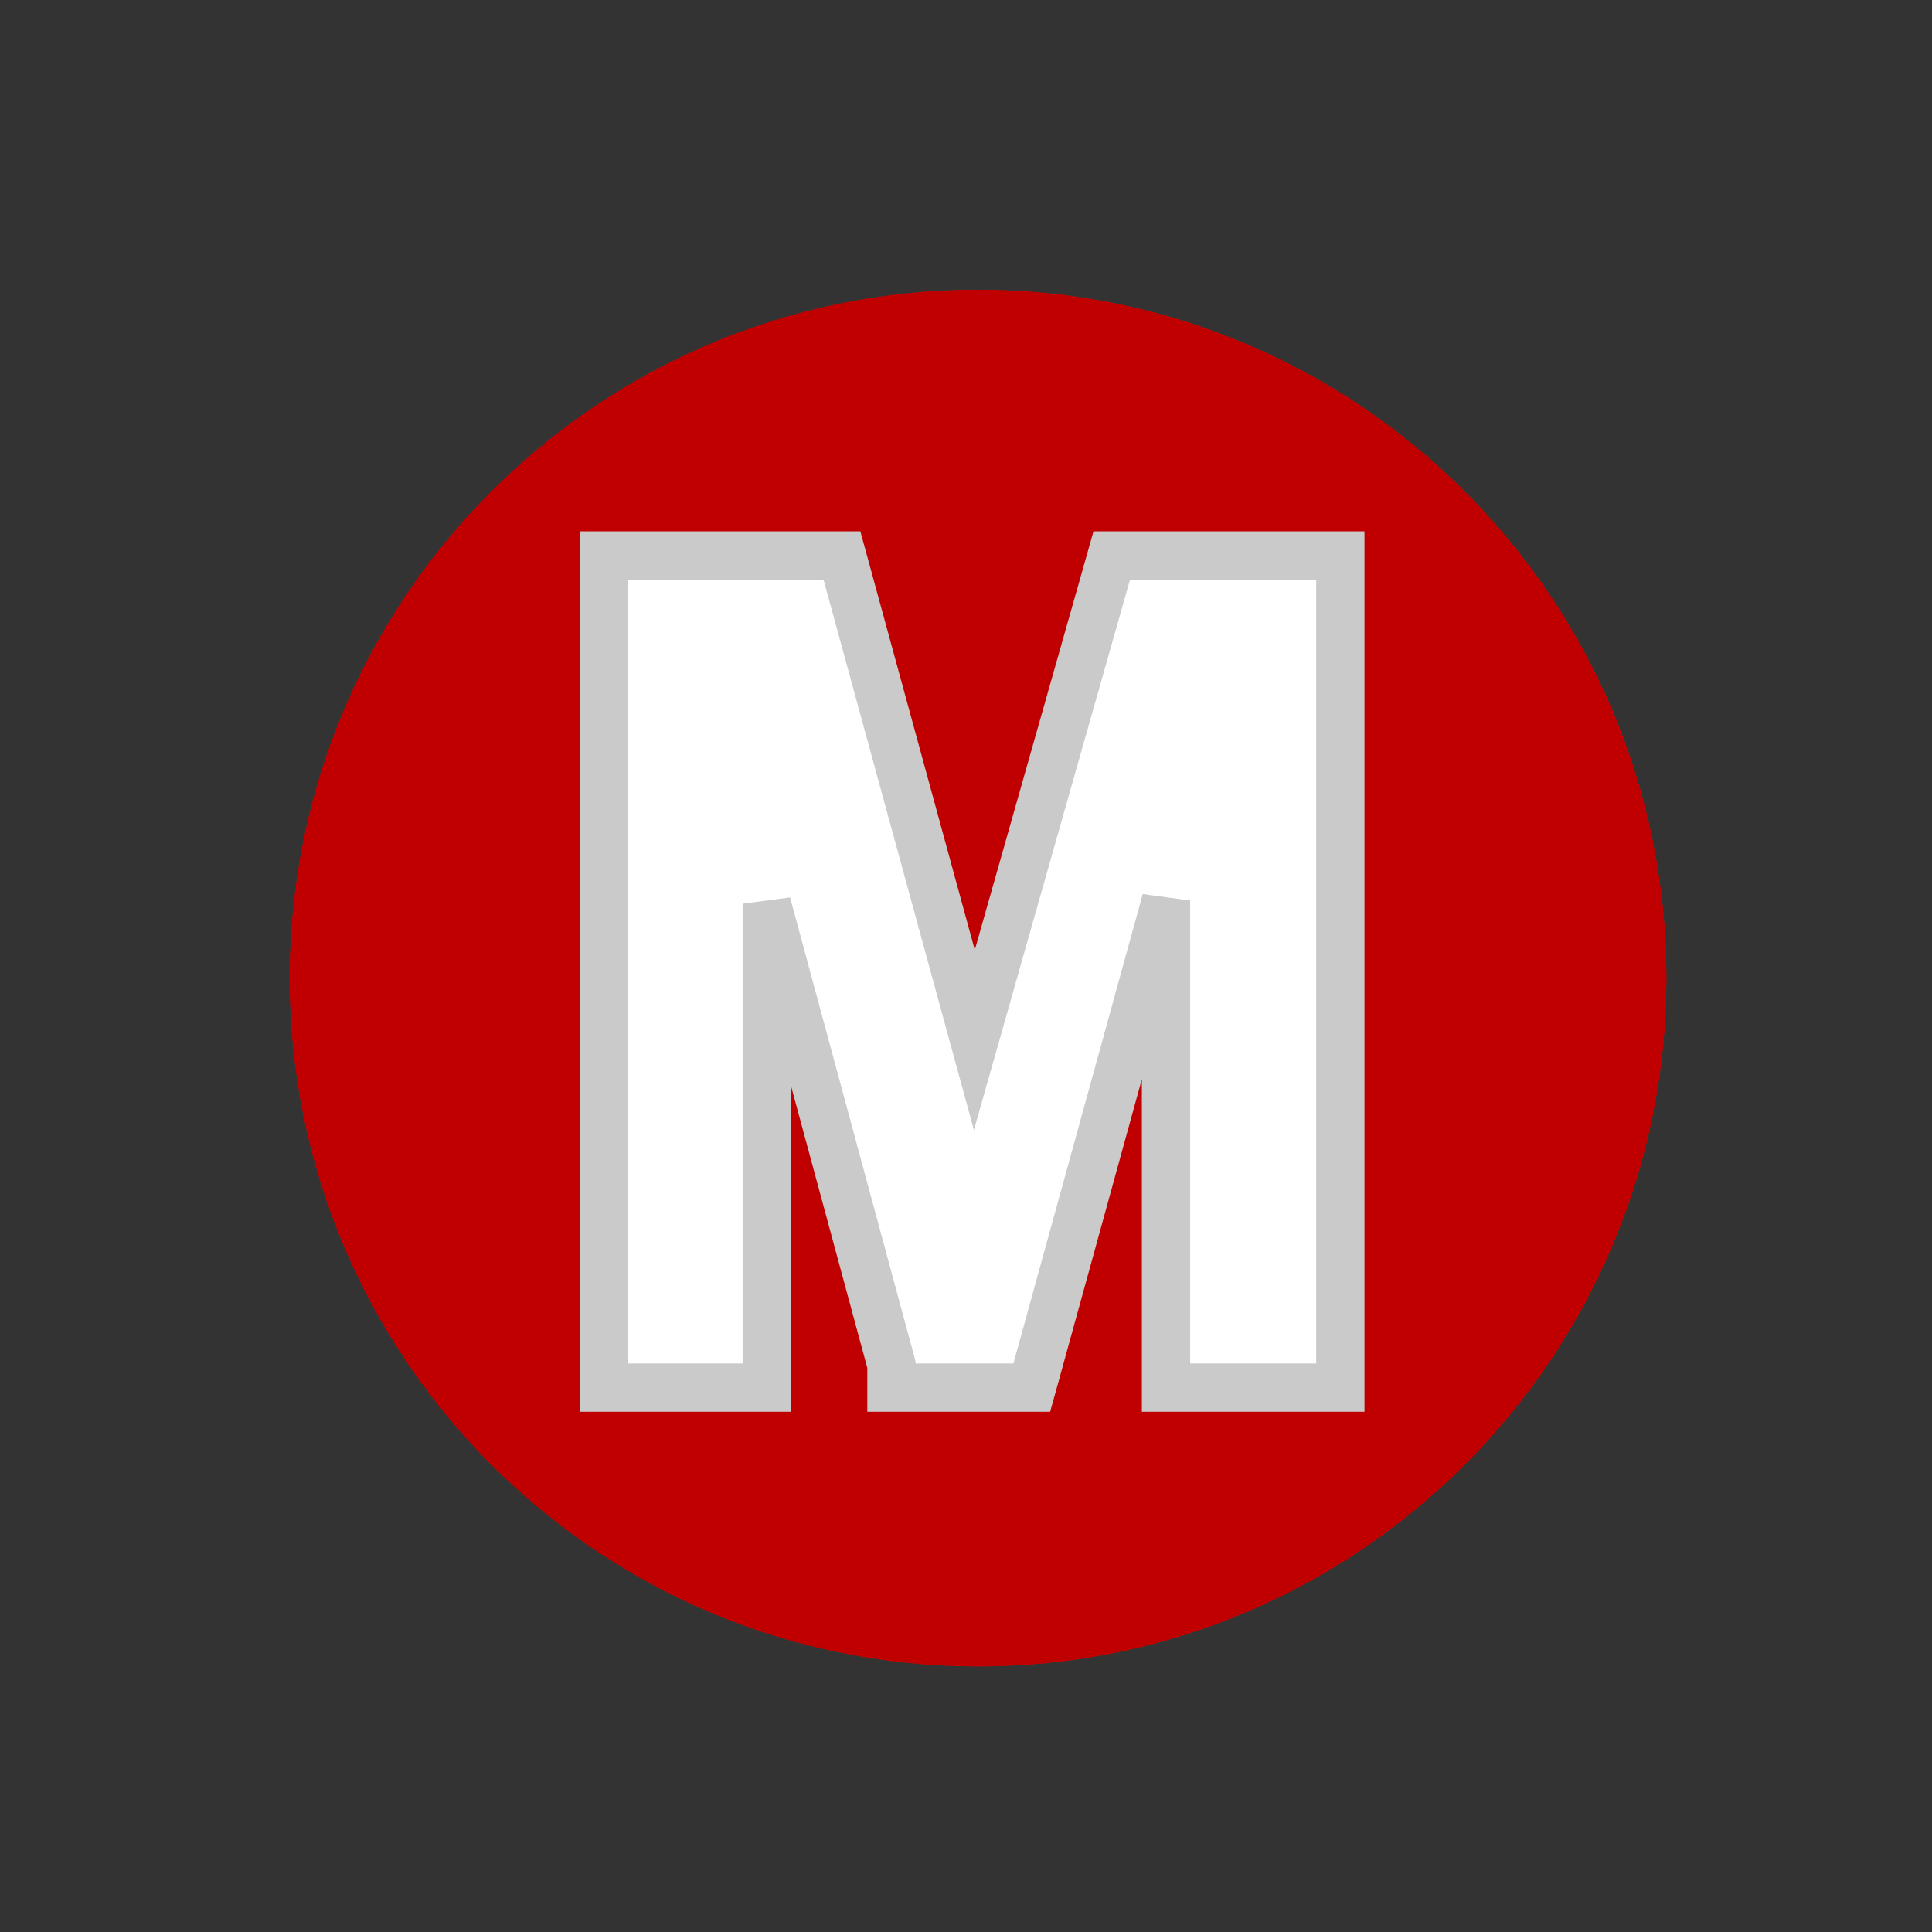 <svg width="40" height="40" viewBox="0 0 40 40" fill="none" xmlns="http://www.w3.org/2000/svg">
<rect x="0" y="0" width="40" height="40" fill="#333333" stroke="none"/>
<path d="M34.5 20.25C34.5 28.116 28.116 34.5 20.25 34.5C12.384 34.5 6 28.116 6 20.25C6 12.384 12.384 6 20.25 6C28.116 6 34.5 12.384 34.5 20.25Z" fill="#E10500"/>
<path d="M34.5 20.25C34.5 28.116 28.116 34.5 20.25 34.5C12.384 34.5 6 28.116 6 20.25C6 12.384 12.384 6 20.25 6C28.116 6 34.5 12.384 34.5 20.25Z" fill="#C00000"/>
<path d="M20.173 21.532L17.532 11.868L17.431 11.5H17.049H13H12.5V12V28.229V28.729H13H15.375H15.875V28.229V18.711L18.457 28.256V28.729H18.957H20.982H21.362L21.464 28.362L24.141 18.644V28.229V28.729H24.641H27.25H27.75V28.229V12V11.5H27.25H23.395H23.018L22.915 11.864L20.173 21.532Z" fill="white" stroke="#CACACA"/>
</svg>

